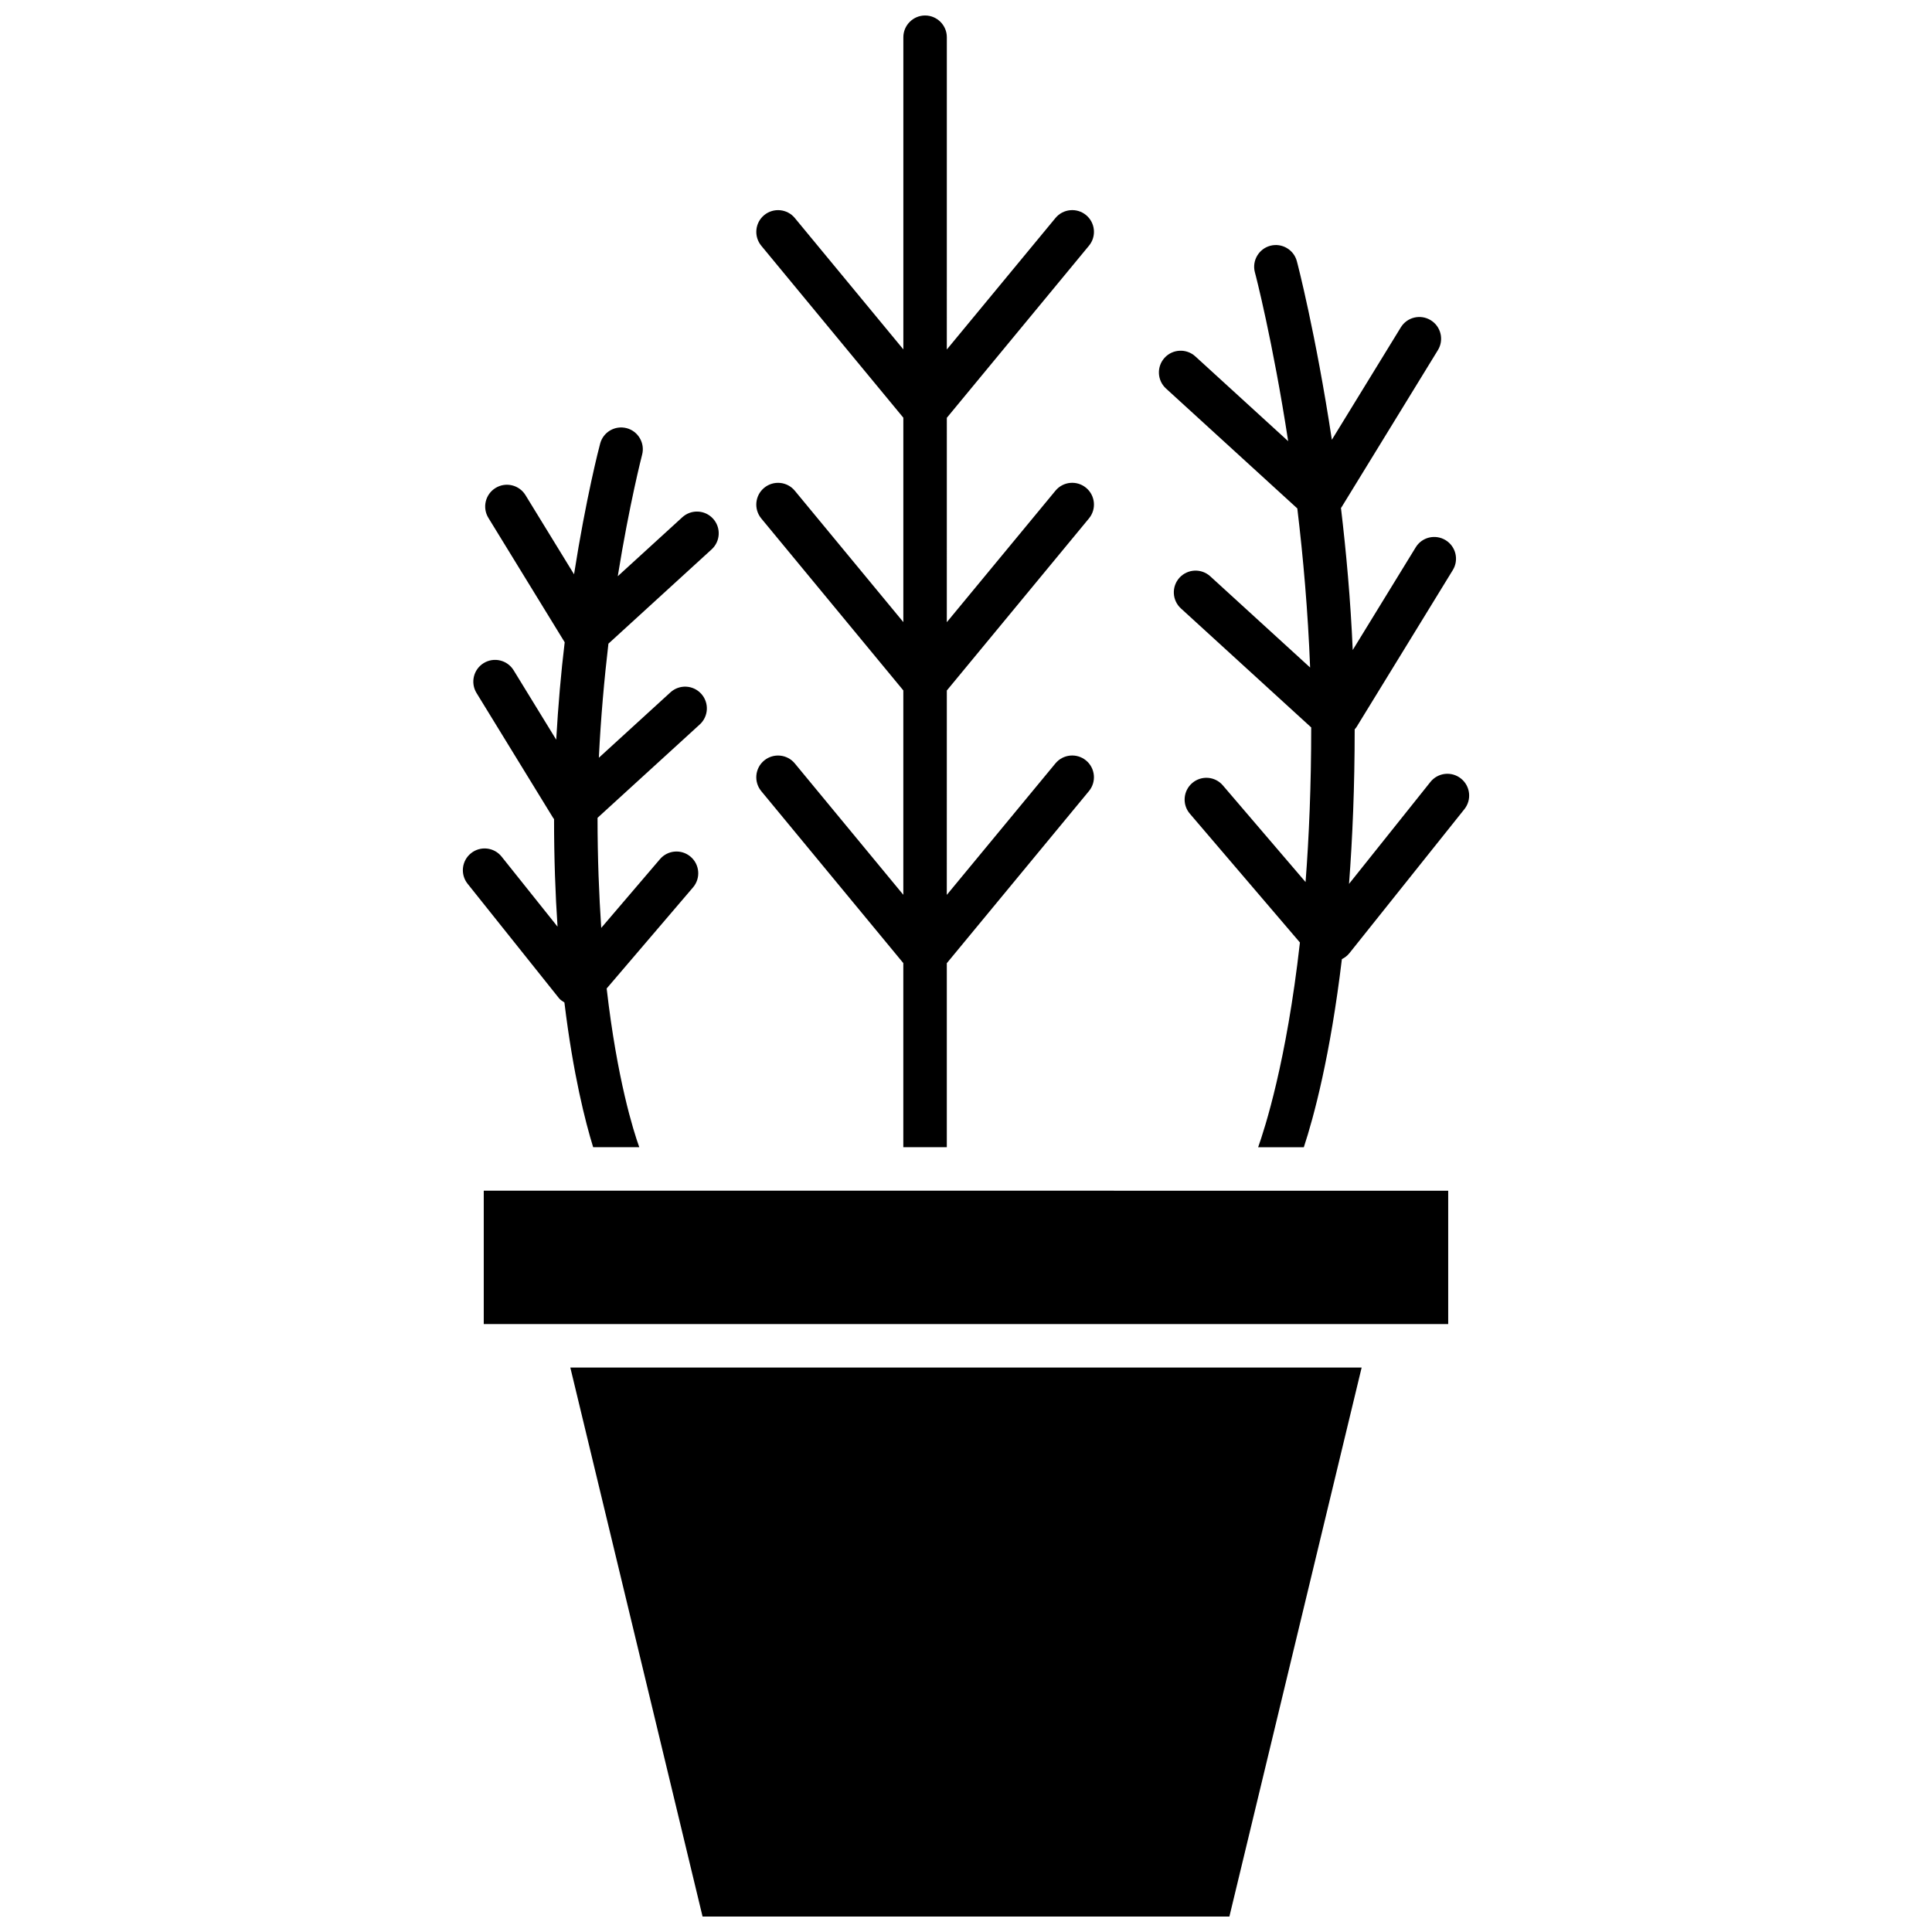 <?xml version="1.0" encoding="UTF-8"?>
<!-- Uploaded to: SVG Repo, www.svgrepo.com, Generator: SVG Repo Mixer Tools -->
<svg width="800px" height="800px" version="1.1" viewBox="144 144 512 512" xmlns="http://www.w3.org/2000/svg">
 <defs>
  <clipPath id="a">
   <path d="m266 148.09h268v503.81h-268z"/>
  </clipPath>
 </defs>
 <g clip-path="url(#a)">
  <path d="m295.14 506.41h209.71l-35.051 145.5h-139.61zm-22.941-11.523h255.59v-35.336l-255.59-0.004zm82.434-148.57c-2.019-2.453-5.656-2.797-8.117-0.777-2.453 2.023-2.801 5.656-0.777 8.117l37.648 45.574v48.793h11.527v-48.77l37.668-45.605c2.031-2.453 1.684-6.086-0.77-8.117-2.453-2.023-6.09-1.676-8.113 0.777l-28.789 34.844 0.008-54.164 37.668-45.605c2.031-2.453 1.684-6.086-0.77-8.117-2.453-2.023-6.09-1.684-8.113 0.777l-28.789 34.844 0.004-54.168 37.668-45.605c2.031-2.453 1.684-6.086-0.77-8.117-2.453-2.023-6.09-1.676-8.113 0.777l-28.789 34.844 0.004-82.754c0.004-3.168-2.59-5.762-5.762-5.762-3.168 0-5.762 2.594-5.762 5.762v82.727l-28.758-34.812c-2.019-2.453-5.656-2.797-8.117-0.777-2.453 2.023-2.801 5.656-0.777 8.117l37.648 45.574v54.168l-28.758-34.812c-2.019-2.457-5.656-2.801-8.117-0.777-2.453 2.023-2.801 5.656-0.777 8.117l37.648 45.574v54.168zm176.54 4.008c-2.488-1.996-6.121-1.582-8.102 0.906l-21.562 27.004v-0.02c0.922-12.105 1.496-25.711 1.496-40.93v-0.004c0.156-0.191 0.332-0.359 0.469-0.578l25.531-41.621c1.668-2.715 0.816-6.262-1.898-7.93-2.731-1.664-6.273-0.82-7.93 1.898l-16.691 27.207v-0.02c-0.574-13.262-1.727-25.941-3.113-37.586 0-0.016-0.004-0.035-0.004-0.051 0.047-0.07 0.109-0.121 0.156-0.191l25.531-41.621c1.668-2.715 0.816-6.262-1.898-7.93-2.727-1.668-6.273-0.816-7.93 1.898l-18.273 29.785c-4.266-28.129-9.164-46.98-9.281-47.324-0.805-3.055-3.977-4.902-7.031-4.09-3.055 0.805-4.902 3.977-4.09 7.031 0.117 0.348 4.727 18.102 8.82 44.734v0.02l-24.598-22.465c-2.348-2.144-5.996-1.984-8.148 0.367-2.144 2.348-1.98 5.996 0.367 8.141l34.805 31.785c1.559 12.957 2.82 27.242 3.394 42.152v0.004l-26.465-24.172c-2.352-2.144-5.996-1.98-8.148 0.367-2.144 2.348-1.98 5.996 0.367 8.141l34.535 31.543v0.023 0.055c0 15.266-0.574 28.859-1.496 40.898l-21.91-25.609c-2.066-2.43-5.707-2.699-8.121-0.637-2.418 2.07-2.707 5.707-0.637 8.125l29.172 34.137v0.012c-3.57 31.703-9.34 49.344-11.07 54.246h12.105c2.648-8.012 7.031-24.324 10.086-49.855 0.754-0.363 1.449-0.887 2.004-1.586l30.465-38.152c1.988-2.496 1.582-6.121-0.906-8.109zm-237.6 59.336c0.004 0.031 0.012 0.059 0.012 0.09 2.309 18.965 5.531 31.535 7.609 38.273h12.223c-1.559-4.324-5.879-18.035-8.645-42.066l22.887-26.789c2.07-2.418 1.785-6.055-0.637-8.125-2.418-2.07-6.062-1.785-8.125 0.641l-15.566 18.219c-0.574-8.691-0.977-18.414-0.977-29.172l27.094-24.746c2.348-2.144 2.516-5.793 0.367-8.141-2.144-2.348-5.785-2.516-8.141-0.367l-18.973 17.332v-0.016c0.52-10.664 1.441-20.867 2.535-30.203v-0.012l27.355-24.992c2.348-2.144 2.516-5.793 0.367-8.141-2.141-2.348-5.789-2.516-8.141-0.367l-17.105 15.625c3.113-19.297 6.394-31.973 6.453-32.203 0.805-3.055-1.039-6.227-4.09-7.031-3.113-0.805-6.227 1.039-7.031 4.09-0.289 1.039-3.75 14.41-6.918 34.637l-12.871-20.984c-1.664-2.711-5.215-3.562-7.93-1.898-2.715 1.668-3.562 5.215-1.898 7.93l20.219 32.961c-0.977 8.066-1.727 16.766-2.246 25.809v0.012l-11.289-18.402c-1.668-2.711-5.215-3.562-7.93-1.898-2.715 1.668-3.562 5.215-1.898 7.93l20.328 33.137c0.059 0.102 0.152 0.172 0.215 0.266v0.012c0 10.434 0.348 19.945 0.922 28.477v0.023l-14.82-18.555c-1.984-2.488-5.613-2.898-8.102-0.906-2.488 1.984-2.891 5.613-0.906 8.102l24.258 30.375c0.387 0.457 0.898 0.75 1.395 1.078z"/>
 </g>
</svg>